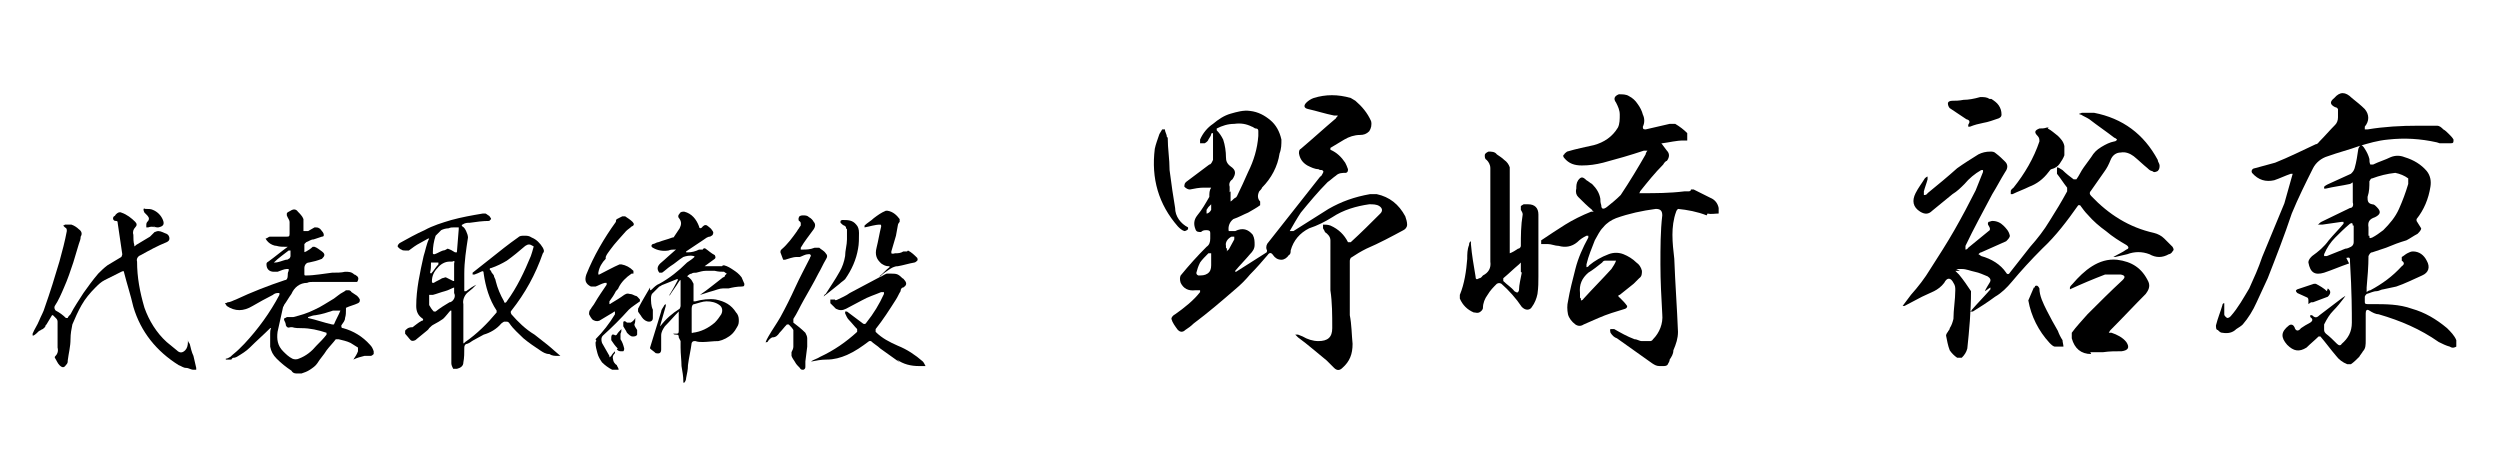 <?xml version="1.0" encoding="UTF-8"?><svg id="_レイヤー_1" xmlns="http://www.w3.org/2000/svg" width="95.2mm" height="17.6mm" viewBox="0 0 270 50"><defs><style>.cls-1{stroke-width:0px;}</style></defs><path class="cls-1" d="m20.1,36.8h0c0-.1,0,0,0,0,0,.1.1.3.2.4.1.4.2.9.4,1.3.1.4.2.9.3,1.3,0,0,0,.2,0,.2,0,0-.2,0-.3,0-.3,0-.5-.2-.8-.2-.3,0-.5-.2-.8-.3-2.4-1.5-4.1-3.6-4.9-6.3-.3-1.3-.7-2.5-1-3.7,0-.2-.1-.2-.3-.1-.6.3-1.2.6-1.8.9-.4.2-.7.5-1,.8-.6.6-1.1,1.2-1.5,1.9-.4.7-.7,1.4-1,2.1-.1.5-.2,1-.2,1.6,0,.8-.2,1.5-.3,2.3,0,.2,0,.3-.2.5-.2.3-.4.3-.7,0-.2-.2-.3-.5-.5-.8,0,0,0,0,0-.1,0,0,0,0,0,0,.3-.3.4-.6.3-1,0-.9,0-1.9,0-2.8,0-.2-.1-.3-.2-.4,0,0-.2-.2-.3-.3,0,0,0,0-.1,0-.2.3-.4.7-.6,1,0,0,0,0-.1.1,0,.2-.2.3-.3.4-.1,0-.3.2-.4.2-.2.2-.4.4-.6.5,0,0,0,0-.1,0,0,0,0,0,0-.2.2-.5.5-.9.7-1.4.2-.5.5-1,.6-1.4.6-1.7,1.1-3.3,1.6-5,.3-1.1.6-2.2.8-3.3,0-.2,0-.3-.2-.4,0,0-.1-.1-.2-.2,0,0,.1,0,.2-.1.3,0,.5,0,.7,0,.3.1.6.3.8.5.3.2.4.5.2.8,0,.3-.1.5-.2.8l-.6,2c-.3.9-.6,1.8-1,2.7-.3.7-.6,1.4-1,2-.1.2,0,.4.1.5.4.2.8.5,1.1.8,0,0,0,0,.2,0,0-.1.2-.3.3-.4.4-.8.9-1.5,1.4-2.3.5-.7,1-1.4,1.6-2.1.3-.3.6-.6,1-.9.5-.3,1-.6,1.5-.9,0,0,.1-.2.1-.3l-.5-3.4c0-.1,0-.2-.2-.2-.1,0-.2,0-.3-.2,0-.1,0-.2.1-.3,0,0,.1,0,.2-.2.2-.2.4-.3.6-.2.6.2,1.1.6,1.5,1,.2.2.2.4,0,.6-.2.2-.3.5-.2.8,0,.4,0,.8.1,1.1,0,.2,0,.2.2,0,.5-.3,1-.6,1.5-.9.2-.2.3-.3.5-.5.1,0,.2-.1.4-.1.3,0,.6.2.9.3.2.1.3.3.3.5,0,.2-.1.3-.3.4-1,.4-1.9.9-2.8,1.4-.3.1-.5.4-.4.7,0,1.7.3,3.3.8,5,.5,1.4,1.3,2.7,2.4,3.7.4.3.7.6,1.1.9.3.3.6.3.9,0,.2-.2.3-.5.3-.9,0-.2,0-.4,0-.5Zm-3.6-12.2c-.2-.1-.4-.1-.7,0,0,0-.1,0-.2,0,0,0,0-.2,0-.3,0-.2.1-.3.2-.4.2-.3,0-.5-.2-.7,0,0-.1-.1-.2-.2,0,0-.1-.2-.1-.3s0-.2.2-.1c.3,0,.6,0,.8.1.5.2.9.6,1.1,1.1.2.5,0,.7-.5.8-.2,0-.4,0-.6-.2Z"/><path class="cls-1" d="m31.1,24c0-.2-.2-.4-.3-.7,0,0,0-.1,0-.2,0-.1.2-.2.4-.3.3-.2.6-.2.8.1.2.2.5.5.6.8,0,.2,0,.5,0,.7t0,0v.6c.2,0,.3,0,.5,0l.7-.4s0,0,.1,0c.1,0,.3,0,.4.1.1,0,.2.2.3.3,0,0,.2.2.2.4,0,.1,0,.2-.2.2l-.9.3c-.3,0-.5.2-.8.3,0,0-.1.1-.2.2,0,.3,0,.5,0,.8,0,.1,0,.1.2,0,.2-.1.5-.3.7-.5,0,0,.1,0,.2,0,.3.1.5.3.8.5.4.3.3.5,0,.8-.5.2-.9.3-1.4.4-.3,0-.5.3-.5.6,0,.2,0,.4,0,.6,0,.2,0,.2.2.2.9,0,1.9-.2,2.8-.3.5,0,1,0,1.4-.1.4,0,.7,0,1,.3,0,0,.1,0,.2.1.2.1.3.3.2.5,0,0,0,.1-.1.2h-.2c-1.3,0-2.6,0-4,0-.2,0-.4,0-.6,0-.2,0-.4,0-.6.1-.8,0-1.4.5-1.7,1.2-.3.4-.5.8-.8,1.2,0,0,0,.1-.1.2-.2.9-.4,1.8-.6,2.7-.1.8,0,1.5.6,2.1.3.3.6.6,1,.8.2.1.5.1.7,0,.8-.3,1.4-.8,1.9-1.4.4-.4.8-.8,1.1-1.2,0,0,0-.2,0-.2-.9-.3-1.8-.5-2.7-.5-.3,0-.7,0-1-.1,0,0-.1,0-.2,0-.3.1-.4,0-.5-.2,0-.2-.1-.4-.2-.6,0,0,0-.2.1-.2,0,0,.1,0,.2-.1,0,0,.2,0,.3,0,.1,0,.3,0,.4,0,.8-.2,1.5-.4,2.3-.8.7-.3,1.4-.8,2.1-1.2.3-.2.6-.5,1-.7,0,0,.2-.1.3-.2,0,0,.2,0,.3,0,0,0,.2,0,.3.2l.6.4c.1.1.2.2.3.4,0,.2,0,.3-.2.4-.4.2-.9.3-1.3.5,0,0,0,0,0,.2,0,.3,0,.6-.1.9,0,.3-.2.5-.4.8,0,.2,0,.3.2.3,1.1.3,2.1.9,2.9,1.8.2.2.3.4.4.7,0,.1,0,.2,0,.3,0,0-.2.2-.3.2-.2,0-.5,0-.7,0-.4.1-.8.2-1.2.4h0s0,0,0,0c.2-.3.4-.6.5-.9,0-.1,0-.2,0-.4-.3-.2-.5-.3-.8-.5-.4-.2-.9-.3-1.3-.4,0,0-.2,0-.3,0-.3.4-.7.8-1,1.2-.3.5-.7.9-1,1.4-.2.3-.5.5-.8.7-.3.2-.6.3-.9.4-.2,0-.4,0-.6,0-.2,0-.4-.1-.5-.3-.6-.4-1.1-.8-1.6-1.3-.4-.4-.6-.8-.7-1.3,0-.5,0-.9,0-1.4,0-.2,0-.4.1-.6h0c0,0,0,0-.1,0-.7.7-1.5,1.4-2.2,2.1-.4.4-.9.7-1.4,1,0,0-.2.1-.3.1-.1,0-.2,0-.3.2,0,0-.2,0-.3,0,0,0-.2,0-.3,0h0c0,0,0-.1,0-.1.2,0,.3-.1.5-.2.3-.3.6-.5.9-.8.2-.2.4-.4.6-.6,1.5-1.6,2.8-3.4,3.8-5.3,0,0,0-.1,0-.2,0,0-.1,0-.2,0-.2,0-.4.1-.5.2-.8.4-1.5.8-2.2,1.2-1,.6-1.9.6-2.8,0,0,0-.1-.2-.2-.3,0,0,.2,0,.3-.1.3,0,.6-.2.9-.3,1.7-.8,3.5-1.5,5.3-2.1.2,0,.3-.2.3-.5,0-.2,0-.3.1-.5,0,0,0-.2,0-.2,0,0,0,0-.2,0-.3,0-.7.2-1,.3,0,0,0,0-.1,0-.1,0-.2,0-.3,0-.5,0-.8-.3-.8-.8,0-.1,0-.2.2-.3.7-.5,1.4-1.1,2.1-1.6,0,0,0,0,0,0,0,0-.1,0-.2,0-.3,0-.7,0-1-.1-.3,0-.7-.2-.9-.4-.1-.1-.2-.2-.3-.4.2,0,.3-.2.5-.2.6,0,1.2,0,1.8,0,.2,0,.3,0,.3-.3,0-.2,0-.4,0-.6,0-.2,0-.4,0-.6Zm0,3.1s0,0-.1,0c-.5.4-1.1.8-1.6,1.3,0,0,0,0,0,0h.1c.4,0,.8-.2,1.2-.3.1,0,.2,0,.3-.1.1,0,.2-.2.2-.3,0-.1,0-.2,0-.4v-.2Zm5.5,6.5c-.2,0-.5,0-.8,0-.6.2-1.2.4-1.9.5-.2,0-.5.1-.8.2,0,0,0,0,0,.1,0,0,0,0,0,0,.9.2,1.7.5,2.6.7,0,0,.1,0,.2,0,.2-.5.5-1,.7-1.5h-.2Z"/><path class="cls-1" d="m60.1,38.5c-.3,0-.6,0-.9-.2-.4,0-.7-.2-1-.4-.6-.4-1.2-.8-1.8-1.3-.5-.5-1.1-1-1.5-1.6,0,0-.1-.2-.3-.2,0,0-.2,0-.3,0,0,0-.2.1-.3.2-.5.6-1.2,1-1.9,1.2-.4.2-.7.4-1.1.6-.2.1-.4.3-.7.4-.2,0-.3.2-.3.4,0,.6,0,1.1-.1,1.6,0,.4-.3.6-.7.7-.1,0-.3,0-.4,0-.1-.2-.2-.4-.2-.6,0-.6,0-1.2,0-1.9v-3.6c0,0,0-.1,0-.2,0,0,0,0-.1,0-.2.2-.4.5-.6.7,0,0-.1.1-.2.2-.3.2-.6.4-1,.6-.2.1-.3.2-.5.4-.1.2-.3.3-.4.4-.4.3-.7.6-1.1.9-.2.1-.4.1-.5,0-.2-.2-.4-.5-.6-.7,0,0,0-.2,0-.3,0-.1.2-.2.3-.3,0,0,.2-.1.4-.1,0,0,0,0,.1,0,.3-.2.6-.5,1-.7.2,0,.2-.2,0-.3-.4-.3-.6-.7-.6-1.3,0-1.8.4-3.6.8-5.4.2-.6.3-1.3.6-1.9,0,0,0,0,0,0h-.1l-.9.5c-.4.2-.8.5-1.2.8-.1,0-.3,0-.4,0-.1,0-.3,0-.4-.1-.1,0-.3-.2-.4-.3,0,0,0,0,0-.1,0-.1.1-.2.2-.3.9-.5,1.8-1,2.7-1.4.9-.5,1.9-.8,2.9-1.1,1.1-.3,2.2-.5,3.4-.7,0,0,.2,0,.3,0,0,0,.2.1.3.2,0,0,.1,0,.2.2,0,0,.1.1.1.2,0,0-.1.1-.2.2-.7,0-1.4.1-2.1.2-.3,0-.5,0-.8.2-.1,0-.1.1,0,.2.2.1.3.3.4.5.1.2.2.5.2.7-.2,1.3-.4,2.6-.4,3.9,0,.6,0,1.2,0,1.8,0,0,0,0,0,.1,0,0,0,0,.2,0,.4-.3.7-.5,1.1-.7,0,0,0,0,0,0,0,0,0,0,0,0-.1.1-.3.3-.4.4l-.6.5c-.3.3-.5.8-.4,1.2,0,1.1,0,2.2,0,3.3,0,.3,0,.6,0,.8,0,.2,0,.2.2,0,1.3-.9,2.4-2,3.4-3.2,0,0,0-.2,0-.2-.8-1.2-1.2-2.6-1.4-4,0-.3-.1-.3-.3-.2-.2.1-.4.2-.7.3h-.2c0,0,0-.1,0-.2.6-.5,1.3-1,1.9-1.5,1-.8,2-1.6,3-2.3.2-.2.4-.2.7-.2s.5,0,.8.2c.5.2.9.6,1.2,1.1.1.2.2.4,0,.6-.8,2.3-1.9,4.3-3.4,6.2-.1.1-.1.2,0,.4.7.8,1.5,1.6,2.5,2.2.5.4.9.7,1.4,1.1.5.4.9.8,1.4,1.2h0c-.2,0-.4,0-.6,0Zm-11.2-7.4s0,0,0,0c-.3.1-.6.3-1,.4-.4.1-.9.3-1.3.4,0,0-.1,0-.2,0s-.1,0-.2,0c0,.1,0,.3,0,.4v.5c0,0,0,.1,0,.2.1.2.3.5.5.7,0,0,.1,0,.2,0,.5-.4,1-.7,1.5-1,.2,0,.4-.2.5-.4.1-.2.1-.4,0-.6,0-.2,0-.4,0-.6Zm-2.5-1.5s0,0,0,0c.3-.3.5-.7.8-1,0,0,0,0,0-.2-.2,0-.4,0-.6,0,0,0-.1,0-.2,0,0,.4,0,.7-.1,1.1,0,0,0,0,0,0Zm2.3-1.3c0,0-.2,0-.3,0-.5,0-1,.3-1.3.7-.4.4-.6.9-.6,1.4,0,.2,0,.2.2.2.3-.2.6-.3.9-.5.1,0,.3-.1.4-.1l.8.4c0,0,.2,0,.1,0v-1.9c.1-.3,0-.3-.2-.2Zm.5-3.7c0,0-.2,0-.3,0-.2,0-.4,0-.6.1-.3,0-.6.1-.8.2-.2.2-.4.4-.6.6-.2.6-.3,1.2-.3,1.8,0,.2,0,.2.2.2.3-.1.6-.3.9-.4.2,0,.3-.1.5-.2.3.1.5.2.8.4.1,0,.2,0,.2,0l.2-2.5c0-.1,0-.2,0-.2Zm8.2,2c-.3-.2-.5-.2-.8,0-.7.6-1.3,1.1-2,1.6-.5.3-1.1.6-1.7.8-.2,0-.2.2,0,.3,0,.2.2.3.3.5,0,.2.2.4.2.6.2.8.5,1.5.9,2.2,0,.2.2.2.3,0,1.1-1.5,1.9-3.2,2.6-4.9.1-.3.2-.6.3-1,0,0,0-.1-.1-.1Z"/><path class="cls-1" d="m64.2,36.7c.8-.8,1.5-1.7,2.1-2.7,0,0,0-.2,0-.3,0,0-.1,0-.2.1-.5.3-1,.6-1.5.9-.3.1-.5,0-.7-.1-.2-.2-.3-.4-.4-.6,0-.2,0-.4.2-.6.1-.2.3-.4.4-.6.4-.7.9-1.4,1.3-2,0,0,0-.1,0-.2,0,0-.1,0-.2,0-.4.1-.7.3-1,.4-.2,0-.4,0-.5,0-.6-.3-.7-.7-.5-1.3.8-2,1.9-3.9,3.2-5.7,0-.1,0-.2.1-.3,0,0,0,0,0,0,.2-.1.4-.2.6-.3,0,0,.2,0,.3,0,.3.2.6.4.8.6.2.2.2.4-.1.5-.2.2-.4.3-.6.5-.6.7-1.2,1.3-1.7,2-.2.3-.4.5-.5.8,0,0,0,.1,0,.2-.4.4-.7.9-.8,1.5v.2h.1c.8-.4,1.5-.8,2.2-1.1,0,0,0,0,.2,0,.5.1.9.3,1.3.7,0,.1,0,.2,0,.3h-.2c-.6.4-1.1.9-1.4,1.5,0,.1-.2.3-.3.4-.2.4-.4.7-.7,1.1,0,0,0,.2,0,.3,0,0,.1,0,.2-.1.5-.3,1-.6,1.4-.9.2-.1.3-.2.6-.1.2,0,.4.1.6.2.2,0,.3.2.5.4,0,0,0,.1,0,.2-.4.3-.9.6-1.2.9-.9,1-1.8,1.9-2.8,2.8-.2.2-.2.5-.1.8l.8,1.4c0,.2,0,.2.2,0,.1-.2.3-.4.4-.5,0,0,0,0,0,0h0c0,.1,0,.2,0,.2-.2.2-.3.4-.2.7,0,.2.2.5.4.6,0,.1.2.3.2.5-.1,0-.3,0-.4,0,0,0-.2,0-.3,0-.4-.2-.8-.5-1.1-.8-.2-.3-.4-.6-.5-1-.1-.4-.2-.7-.2-1.1,0,0,0-.2.1-.2Zm2.4,1c-.3-.3-.5-.6-.7-.9,0,0,0-.2,0-.3,0,0,0-.2.1-.3,0,0,.1,0,.2,0,.1.1.2.1.3,0,.1-.2.3-.4.5-.6,0,0,0,0,0,0h0c0,.2,0,.3-.1.5,0,.2,0,.4,0,.6.2.3.3.6.4,1,0,.1,0,.2-.1.3,0,0-.2,0-.3,0-.2,0-.3-.1-.4-.2Zm.9-1.9c-.1-.2-.2-.3-.3-.5,0-.1,0-.2,0-.4,0-.2.2-.2.4,0,.1,0,.3,0,.4,0,.2-.1.4-.3.5-.5,0,0,0,0,0,0,0,0,0,0,0,.1,0,.2,0,.4-.1.6,0,.2.2.4.3.6,0,.2,0,.4,0,.5-.1.2-.3.2-.5.2-.2,0-.4-.2-.6-.4Zm5.7.7c0-.2,0-.3-.3-.3-.1,0-.2,0-.3-.1.1,0,.2,0,.3,0,.2,0,.3,0,.3-.3,0-.7,0-1.3,0-2s0,0,0-.1c0,0,0,0,0,0-.5.5-1,1.1-1.5,1.6-.2.3-.4.6-.4,1,0,.4,0,.7,0,1.1,0,.1,0,.2,0,.4,0,.4-.2.5-.6.4-.2-.2-.4-.3-.6-.5,0,0,0,0,0-.1.4-1.3.8-2.6,1.2-3.9,0-.2.2-.4.3-.6,0,0,0-.1.2-.2,0,0,0,.1,0,.2l-.6,2.1s0,0,0,.1c0,0,0,0,0,0,.6-.8,1.3-1.4,2.1-1.9,0,0,.1-.2.1-.3,0-.9,0-1.8,0-2.6,0,0,0-.1,0-.2,0,0-.1,0-.2.2-.3.5-.7,1-1,1.5,0,0,0,.1,0,.1,0,0,0,0,0-.2.3-.5.6-1,.9-1.6,0,0,0,0,0-.1,0,0,0,0-.1,0-.5.2-1,.4-1.5.6-.1,0-.3.2-.4.2-.3.3-.5.5-.8.8,0,0-.1.2-.1.4,0,.4,0,.9.2,1.3,0,.3,0,.6,0,.9,0,.3-.2.4-.4.4-.3,0-.6-.2-.8-.5-.1-.2-.3-.4-.4-.6,0,0,0-.2,0-.3.4-.8.9-1.6,1.3-2.3,0,0,0,0,0,0,0,0,0,0,0,.1,0,0,0,.2,0,.2,0,0,.1,0,.2-.1.2-.2.5-.5.8-.6,1.1-.6,2.1-1.4,3-2.3.3-.2.6-.4.8-.6h0c0-.1,0-.1-.1-.1-.4-.1-.8,0-1.1.1-.5.3-.9.7-1.4,1-.3.2-.6.5-.9.7-.1,0-.2,0-.3,0-.3-.4-.2-.7.1-1,.6-.5,1.1-1,1.7-1.5,0,0,0,0,0,0,0,0,0,0-.1,0-.2,0-.5,0-.7.1-.6.1-1.2,0-1.7-.3-.2-.1-.2-.3,0-.4.2,0,.4-.2.6-.2.5-.2,1-.3,1.5-.5,0,0,.2,0,.2-.1.2-.3.4-.6.6-.9.2-.4.2-.7,0-1-.2-.2-.2-.4,0-.6.1-.2.3-.2.5-.2.8.2,1.3.8,1.6,1.6,0,.2.2.3.4,0,.2-.2.4-.2.6,0,.1.1.3.2.4.4.1.1.2.3.1.4,0,.2-.2.2-.3.3-.3,0-.5.2-.8.4-.6.4-1.2.8-1.8,1.2,0,0,0,0,0,.1,0,0,.1,0,.2,0,.4,0,.8-.1,1.2-.3h.4c0-.1.2-.2.3-.1.3.2.6.5,1,.7.1.2.1.3,0,.4-.4.3-.7.5-1.1.8h0c0,0,0,0,0,0h1.9c0-.1.2-.1.2-.1.4.1.7.3,1,.5.3.2.6.4.9.8.1.2.2.5.3.7,0,.2,0,.3-.3.3-.5,0-1,.1-1.4.2-.2,0-.4,0-.6,0-.4,0-.8.2-1.2.3-.4.1-.9.3-1.3.4,0,0,0,0,0,0,0,0,0,0,0,0,.9-.6,1.7-1.3,2.5-1.9,0,0,.2,0,.2-.2,0,0,.1-.1.2-.2,0,0-.2-.1-.3-.2-.3,0-.6,0-1-.1-.3,0-.7,0-1,0-.3,0-.6.1-1,.2-.2,0-.4,0-.5.1-.2,0-.4.2-.5.3.1,0,.3.2.4.3.1.1.2.3.3.5,0,.4,0,.9,0,1.3s0,.4,0,.6c0,0,.2,0,.2,0,.7-.2,1.5-.3,2.2-.2,1,.2,1.7.6,2.2,1.4.2.2.3.5.3.8,0,.3,0,.5-.2.8-.1.2-.3.5-.5.7-.4.4-1,.7-1.5.8-.6,0-1.2.1-1.7.1-.3,0-.5,0-.8-.1-.2,0-.3,0-.4.2-.1.8-.3,1.6-.4,2.4,0,.5-.1.9-.2,1.4,0,.2-.1.4-.2.5,0,0,0,0-.1,0,0,0,0,0,0-.1,0-.6-.1-1.1-.2-1.7,0-.6-.1-1.3-.1-2h0c0-.2,0-.5,0-.7Zm3-3.9c-.4,0-.9.2-1.3.3-.2,0-.3.2-.3.5,0,.8,0,1.6,0,2.5,0,.1,0,.2.1.1.9-.1,1.7-.5,2.4-1.1.3-.3.5-.6.7-.9.2-.4.1-.8-.2-1-.4-.3-.9-.4-1.4-.4,0,0,0,0,0,0Z"/><path class="cls-1" d="m86,27.8c-.5,0-.9.2-1.3.3,0,0-.2,0-.2,0-.1-.3-.2-.5-.3-.8,0-.1,0-.2.1-.3.7-.6,1.2-1.3,1.7-2,0,0,.1-.2.2-.3,0,0,.1-.2.2-.3,0,0,0-.2,0-.3,0,0-.1-.2-.2-.2,0,0-.1-.2,0-.4,0-.1.2-.2.4-.2.3,0,.5,0,.7.2.2.1.4.3.5.5.2.2.2.5,0,.8-.5.7-1,1.3-1.4,2,0,0,0,.1,0,.2h.2c.4,0,.8,0,1.3-.2h.2c.1,0,.2,0,.3,0,.2.2.5.3.7.6.2.2.2.4,0,.7-.3.5-.5,1-.8,1.5-.5,1-1.1,2-1.6,2.9-.4.7-.7,1.4-1.1,2,0,.2,0,.3,0,.4.4.3.9.7,1.3,1.1.1.2.2.4.2.6,0,.3,0,.6,0,.9l-.2,1.6c0,0,0,.1,0,.2,0,0,0,.2,0,.3,0,.2,0,.3-.2.4-.2,0-.3,0-.4-.2-.2-.2-.4-.4-.5-.6-.1-.2-.3-.4-.4-.7,0-.1,0-.3,0-.4.1-.2.2-.4.2-.6,0-.2,0-.4,0-.6v-.4c0-.3,0-.5,0-.8-.1-.2-.3-.4-.5-.6,0,0-.2,0-.2,0-.3.3-.5.6-.8.9-.2.3-.4.5-.8.5-.2.1-.4.3-.5.5,0,0-.2,0-.2.1,0,0,0,0,0,0,0-.2.2-.5.3-.7.4-.7.9-1.4,1.3-2.1.6-1.1,1.1-2.1,1.6-3.2.5-1.1,1.1-2.2,1.6-3.2,0,0,0-.1.1-.2,0,0,0-.1-.1-.2,0,0-.2,0-.2,0-.3,0-.6.2-.9.3Zm11.1,11.4c-.7-.5-1.4-1-2.1-1.5-.3-.3-.7-.5-1-.8,0,0-.2,0-.2,0-.8.6-1.5,1.1-2.4,1.5-.7.3-1.4.5-2.2.5-.6,0-1.1.1-1.6.2,0,0,0,0-.2,0,0,0,0,0,.1,0,.3-.2.7-.3,1-.5,1.5-.7,2.8-1.6,4-2.7,0,0,0-.2,0-.3-.3-.3-.6-.7-.9-1-.2-.2-.3-.5-.4-.7,0,0,0-.2,0-.2,0,0,.1,0,.2,0,.5.4,1.1.8,1.6,1.2.2.2.4.2.5,0,.8-1,1.4-2,1.9-3.1,0,0,0-.2,0-.2,0,0-.2,0-.3,0-.7.3-1.4.5-2.1.9-.6.3-1.1.6-1.7.9-.4.2-.7.2-1.1,0-.2-.2-.4-.4-.6-.6,0-.2,0-.3,0-.4.2,0,.3,0,.5,0,0,.1.1.1.3,0,.4-.2.9-.4,1.3-.7,1.1-.6,2.1-1.1,3.2-1.7.3-.1.5-.3.8-.4,0,0,.2,0,.3,0,0,0,.2,0,.2,0,.2,0,.5,0,.7.1.2.1.4.3.5.4.1,0,.2.2.3.3.2.3.1.5-.2.7-.2,0-.3.2-.3.4-.2.3-.3.6-.5.9-.7,1.1-1.4,2.2-2.2,3.2,0,.1,0,.2,0,.3.7.7,1.5,1.1,2.4,1.5,1,.4,1.9,1,2.7,1.7.1.1.2.3.3.5-.2,0-.4,0-.5,0h-.2c-.9,0-1.7-.2-2.4-.7Zm-5.8-14.5c0-.1,0-.2-.2-.3-.1,0-.3-.2-.4-.3,0,0,0-.1,0-.2,0,0,.1-.1.2-.1.6,0,1.1,0,1.5.5.2.2.3.5.3.9,0,.6,0,1.2-.1,1.7-.2,1.2-.7,2.3-1.4,3.3-.2.2-.4.3-.6.5-.5.4-1,.8-1.5,1.2,0,0-.2.1-.2.2,0-.1,0-.2.2-.3.5-.8,1-1.5,1.5-2.4.3-.5.5-1.1.6-1.7,0-.6.2-1.2.2-1.8,0-.3,0-.5,0-.8,0,0,0-.2,0-.3Zm6.7,2.4c.4.2.7.5,1,.8,0,0,.1.2,0,.3,0,0-.2.2-.3.2-.6.1-1.2.3-1.8.4-.4,0-.7.2-1,.4-.3.2-.6.4-.9.7,0,0,0,0-.1,0,0,0,0,0,0,0,.4-.3.7-.7,1.1-1,0,0,0,0,0-.1,0,0,0,0-.1,0-.3,0-.5-.1-.8-.3-.2-.2-.4-.4-.5-.7-.1-.3-.1-.6,0-1,.2-.8.3-1.5.5-2.3,0-.1,0-.2-.1-.2-.6,0-1.1.2-1.7.3,0,0,0,0,0,0,0,0,0-.1,0-.2.3-.3.7-.5,1-.8.4-.3.8-.6,1.3-.8,0,0,.2,0,.2,0,.6.1,1,.5,1.3.9,0,.1,0,.2,0,.3,0,0-.2.2-.2.4l-.2,1.1-.5,1.7c0,0,0,.1,0,.2,0,0,.1.1.4,0,.3,0,.6,0,.9-.2.1,0,.3,0,.4,0Z"/><path class="cls-1" d="m126.1,14.9c0,1.2.2,2.3.2,3.5.1.7.2,1.4.3,2.2.1.7.2,1.3.3,1.9,0,.9.6,1.7,1.4,2.1,0,0,0,.1,0,.2,0,0-.2.2-.4.2-.3-.1-.5-.3-.7-.5-2.1-2.4-2.9-5.2-2.5-8.4.1-.5.3-1,.5-1.6l.3-.5h.3c0,.3.2.5.2.8Zm17.6,12.2c0-.4,0-.7,0-1.1,0-.4-.3-.7-.6-.9,0-.1-.1-.2-.2-.4,0-.1,0-.3,0-.4.3,0,.5,0,.8.1.9.4,1.5,1,1.9,1.8,0,0,.2,0,.3,0,1.1-1,2.2-2.1,3.2-3.1.3-.3.2-.6-.1-.8-.3-.2-.7-.2-1.1-.2-1.4.2-2.8.6-4,1.4-.8.5-1.6.9-2.5,1.2-1,.5-1.7,1.3-2,2.4,0,.2,0,.4-.2.5-.2.3-.5.5-.8.5-.4,0-.7-.2-.9-.5-.2-.3-.4-.3-.6,0-.6.7-1.2,1.4-1.9,2.1-.5.6-1,1.1-1.6,1.6-1.5,1.3-2.9,2.5-4.5,3.7-.3.3-.6.5-.9.7-.3.3-.6.2-.8,0-.3-.4-.6-.8-.7-1.2,0-.2.2-.4.4-.5,1-.7,2-1.5,2.7-2.4,0,0,0-.1,0-.2-.2,0-.3,0-.5,0-.8.1-1.3-.2-1.6-.8-.1-.3-.1-.6,0-.8.9-1.1,1.8-2.1,2.8-3.1.3-.2.4-.5.4-.9,0-.2,0-.4,0-.6,0-.2-.1-.3-.4-.3-.2,0-.4,0-.6.2-.3,0-.5,0-.6-.3-.2-.5-.2-1,.2-1.5.5-.6.9-1.3,1.3-2h0c0-.4,0-.7.2-1-.3,0-.6,0-.8,0-.5,0-1,.1-1.5.2-.2,0-.4-.1-.6-.3,0-.2,0-.4.3-.6.8-.6,1.6-1.2,2.4-1.8.2,0,.3-.3.4-.5,0-.9,0-1.7,0-2.6,0,0,0-.2,0-.3,0,0-.2,0-.2.1,0,.2-.2.4-.3.6,0,.1-.2.3-.4.4-.2,0-.3,0-.5,0,0-.1,0-.3,0-.4.3-.7.8-1.3,1.4-1.7.6-.5,1.2-.9,1.9-1.1s1.4-.4,2.1-.3c.9.1,1.6.5,2.2,1,.6.5,1,1.2,1.2,2.1,0,.5,0,1-.2,1.5-.2,1.4-.9,2.7-1.9,3.7,0,.1-.2.3-.3.4-.2.4-.2.8.1,1.1,0,.1,0,.3,0,.4-.4.3-.8.5-1.3.8-.5.2-1,.5-1.6.7-.4.3-.6.8-.5,1.3,0,0,.1,0,.2,0h.5c.8-.4,1.4-.2,1.9.4.2.4.2.7.2,1.1,0,.4-.2.7-.5,1-.5.6-1.1,1.2-1.6,1.8,0,0,0,0,0,.1,0,0,0,0,.1,0l3.3-2.1c0,0,.1-.2,0-.3-.1-.3,0-.6.2-.8,1.9-2.4,3.7-4.7,5.6-7.1.1,0,.2-.2.3-.4s0-.2-.1-.3c-.1,0-.3,0-.4-.1-.4,0-.8-.2-1.2-.4-.5-.3-.8-.7-.9-1.3,0-.2,0-.4.2-.5,1.3-1.1,2.5-2.2,3.8-3.3,0-.1.2-.2.2-.3-.1,0-.2,0-.4,0-1-.2-1.9-.5-2.8-.7-.5-.1-.5-.4-.2-.7.2-.2.5-.4.8-.5,1.3-.4,2.6-.4,4,0l.5.3c.7.6,1.3,1.3,1.7,2.2.1.4,0,.8-.2,1.1-.3.3-.6.4-1,.4-.6,0-1.2.2-1.7.5-.5.3-1,.6-1.5.9,0,0,0,.1,0,.2.7.3,1.2.8,1.6,1.4.1.2.2.4.3.7,0,.2,0,.3-.2.4-.4,0-.8,0-1.1.3-.3.2-.6.5-.9.7-1,1-2,2.2-2.9,3.3-.4.6-.8,1.3-1.2,2h0c0,0,.2,0,.2,0,0,0,0,0,.2,0,1.3-.8,2.5-1.6,3.8-2.4,1.4-.8,2.8-1.3,4.5-1.6.2,0,.5,0,.7,0,1.4.3,2.4,1.1,3.1,2.4.1.3.2.6.2.9,0,.3-.2.5-.4.6-1.3.7-2.6,1.4-4,2-.6.3-1.1.6-1.7,1,0,0-.1.2-.1.3v5.9c.2,1,.2,2.1.3,3.1,0,1.1-.3,1.9-1.1,2.6-.3.3-.6.3-.9,0l-.8-.8c-1-.8-2-1.7-3.1-2.5,0,0-.2-.2-.3-.3,0,0,.2,0,.3,0l.5.2c.5.3,1.1.5,1.7.5,1,0,1.5-.4,1.5-1.4,0-1.4,0-2.8-.2-4.1v-.5h0v-3.9Zm-13,.3q0,0,0,0s0,0-.2,0c-.3.3-.7.7-.9,1-.2.4-.3.7-.4,1.1,0,.1,0,.2.2.3.4,0,.7,0,1-.2.3-.2.4-.5.4-.9s0-.3,0-.4v-.9Zm0-5.2c0,0-.2.2-.2.2l-.2.3v.4c0,0,0,0,0,0,.2,0,.4-.2.5-.4,0,0,0-.2,0-.4,0,0,0,0,0-.2Zm2.2-1.5v.5c0,.2,0,.4,0,.6.2-.1.3-.3.5-.4,0,0,.1,0,.2-.2.4-.8.8-1.7,1.2-2.6.6-1.2,1-2.5,1.1-3.9,0-.2,0-.3,0-.5,0-.1,0-.3-.3-.3-.1,0-.3-.2-.4-.2-.6-.3-1.2-.4-1.9-.3-.7,0-1.3.2-1.9.5,0,0,0,.1,0,.2.3.3.5.6.7,1,.2.6.3,1.3.3,1.9,0,.4.1.7.5,1,.6.4.6.8.2,1.4-.3.2-.4.5-.3.8v.6h0Zm-.4,6.2c0,0,0,.2,0,.3,0,0,.1-.2.2-.2.2-.4.4-.7.6-1.1,0,0,0-.2,0-.3,0,0-.2,0-.3,0-.4.2-.7.6-.6,1v.2Z"/><path class="cls-1" d="m162.8,27.4c0,0,.2,0,.3,0,.3-.1.6-.3.9-.5.2,0,.3-.2.3-.3,0-1.1,0-2.2.2-3.4,0-.2-.1-.3-.2-.5,0-.1,0-.3,0-.4,0,0,.1-.1.3-.2.2,0,.4,0,.5,0,.7,0,1.1.4,1.1,1.1,0,2.2,0,4.5,0,6.7,0,.6,0,1.2-.1,1.9-.1.5-.3,1-.6,1.4-.1.2-.3.3-.5.3s-.4-.1-.6-.3c-.6-.9-1.4-1.8-2.2-2.5-.2-.1-.3-.1-.5,0-.4.4-.7.7-1,1.2-.3.4-.5.9-.5,1.4,0,.2-.2.4-.4.5s-.4,0-.6,0c-.7-.3-1.2-.8-1.5-1.5,0-.1,0-.3,0-.4.5-1.2.7-2.6.8-3.9,0-.5,0-1,.2-1.5,0-.1,0-.3.2-.4,0,0,0,.2,0,.3.1,1.2.3,2.3.5,3.5,0,.3.1.4.4.2.2,0,.3-.2.4-.3.6-.3.9-.8.8-1.5,0-2,0-4,0-6v-4.1c0-.4-.2-.7-.4-.9-.2-.1-.2-.3-.2-.5,0-.2.2-.3.4-.4.3,0,.7,0,.9.3.3.2.6.4.8.6.3.2.5.5.6.8,0,.3,0,.7,0,1.1v2.5c0,2.8,0,4.6,0,5.7v.2Zm1.5,2v-.7c0,0,0-.2,0-.3,0,0-.1.1-.2.2-.6.5-1.1,1-1.7,1.5,0,0,0,.2,0,.3.4.4.9.7,1.2,1.1.3.2.4.2.5-.1,0-.6.2-1.3.3-1.9,0,0,0,0,0,0Zm20.1-6.1c-1-.4-2.1-.6-3.1-.7,0,0-.2.2-.2.3-.3.8-.4,1.7-.4,2.5,0,.9.1,1.7.2,2.6.1,2.7.3,5.3.4,7.9,0,.7-.2,1.3-.5,2,0,.4-.2.7-.4,1,0,.2-.1.3-.2.5,0,.1-.2.2-.4.2-.2,0-.4,0-.5,0-.3,0-.5-.1-.8-.3-1.3-.9-2.5-1.8-3.8-2.7-.3-.1-.5-.3-.7-.6,0-.1-.1-.3,0-.4.1,0,.2,0,.4,0,.7.4,1.4.8,2.2,1.1.3,0,.5.2.8.2h.9c0,0,.2,0,.3-.2.7-.7,1.1-1.7,1-2.7-.1-1.8-.2-3.6-.2-5.4,0-1.8,0-3.6.2-5.3,0-.5-.2-.7-.7-.7-1.5.2-2.9.5-4.3,1-.5.2-1,.5-1.4,1-.4.4-.6.9-.9,1.4-.3.8-.7,1.7-.9,2.6v.3c0,0,.2,0,.3-.2.6-.5,1.3-.9,2.1-1.2.5-.2,1.1-.2,1.6,0,.5.2,1,.5,1.4.9.3.2.5.5.6.9,0,.3,0,.6-.3.8-.2.2-.4.4-.6.6-.5.4-1,.8-1.5,1.2-.2,0-.2.2,0,.3.3.3.6.6.8.9,0,.1,0,.2-.2.3-1,.3-2,.6-2.9,1-.5.2-1.1.5-1.6.7-.3.2-.6.2-.9,0-.4-.3-.7-.7-.8-1.1-.1-.5-.1-1,0-1.4.2-1.2.5-2.3.8-3.5s.8-2.3,1.4-3.4v-.2c0,0,0,0-.2,0-.4.2-.7.4-1,.7-.6.5-1.3.6-2,.4-.4,0-.8-.2-1.2-.2-.2,0-.4,0-.5,0,0,0-.1,0-.2,0,0-.1,0-.3,0-.4,0,0,0,0,0,0,.9-.6,1.8-1.2,2.6-1.7s1.8-1,2.8-1.4c0,0,.2,0,.3,0,0,0-.2-.1-.2-.2-.5-.4-1-.9-1.5-1.4-.2-.2-.3-.5-.2-.9,0-.3,0-.6.2-.9.3-.4.5-.4.9,0,.2.1.4.3.6.4.5.5.8,1,.9,1.6,0,.2,0,.4.1.7,0,.4.2.5.6.2.5-.4,1-.8,1.5-1.3,1-1.5,1.9-3,2.7-4.4,0-.1.1-.3.2-.4h-.4c-1.5.5-2.9.9-4.4,1.3-.8.2-1.5.3-2.3.3-.8,0-1.4-.2-1.9-.8-.1-.1-.2-.3,0-.4,0-.1.2-.2.3-.3,1-.3,2-.5,2.9-.7,1.1-.3,2-.9,2.6-1.9.2-.4.2-.9.2-1.4s-.2-.9-.4-1.3c-.3-.4-.2-.7.3-.9.4,0,.8,0,1.1.2.4.2.7.5.9.8.3.4.5.8.6,1.2.2.4.2.9,0,1.3,0,.2,0,.3.3.3.9-.2,1.7-.4,2.6-.6.2,0,.4,0,.6,0,.5.3.9.6,1.3,1,0,.2,0,.5,0,.8-.1,0-.3,0-.4,0-.8,0-1.5.2-2.3.3,0,0-.1,0-.2,0h.1c.2.3.4.5.6.8.3.3.3.7,0,1.1-.1,0-.3.2-.4.4-.9.9-1.7,1.9-2.5,2.9,0,0,0,.1-.1.2h.3c1.5,0,3,0,4.6-.2.1,0,.3,0,.4,0s.3,0,.3-.2c0,0,.2,0,.3,0,.6.3,1.2.6,1.8.9.5.2.8.6.9,1.1v.6c-.4,0-.8.1-1.2,0Zm-13.6,8.9c0,.1,0,.2,0,.3,0,0,.2,0,.3-.2,1-1.1,2-2.1,3-3.2.2-.3.4-.6.5-.9-.4,0-.8,0-1.2,0,0,0-.2,0-.3.2-.5.4-1,.8-1.5,1.1-.7.6-1,1.3-.9,2.2v.6Z"/><path class="cls-1" d="m211.8,29.3c-.1,0-.3,0-.5,0,.1.1.3.3.4.4.5.6.9,1.2,1.3,1.8,0,2.2-.2,4.3-.4,6.2-.1.4-.3.7-.6,1-.1,0-.3,0-.5,0-.3-.2-.6-.5-.8-.8-.2-.5-.3-1.1-.4-1.6,0-.1.1-.3.2-.4,0-.1.2-.2.2-.4.2-.3.3-.6.4-1,0-1,.2-2.1.2-3.1,0-.3,0-.5-.2-.8-.3-.6-.7-.6-1,0-.3.4-.7.7-1.1.9l-1.3.6c-.6.3-1.3.7-1.9,1,0,0,0,0-.2,0,0,0,0,0,0,0,.3-.4.6-.8.9-1.2.8-.9,1.5-1.8,2.1-2.8.9-1.4,1.8-2.8,2.6-4.2.8-1.4,1.6-2.9,2.3-4.3l.8-2v-.2c0,0-.2,0-.2,0-.7.4-1.3.9-1.8,1.5-.4.4-.8.8-1.3,1.1-.7.6-1.5,1.2-2.2,1.8-.4.4-.8.4-1.3.1-.8-.5-.9-1.2-.5-2,.3-.6.7-1.1,1-1.6,0,0,.2-.2.3-.2,0,0,0,.2,0,.3-.1.4-.3.9-.4,1.3v.4c.1,0,.3,0,.4-.2,1.1-.9,2.2-1.8,3.2-2.7.7-.5,1.5-1,2.3-1.5.4-.2.8-.3,1.3-.3.2,0,.4,0,.6.2.4.3.7.6,1,.9.3.3.3.7,0,1.1-.5.8-.9,1.6-1.4,2.4-1,1.9-2,3.7-2.9,5.6,0,0,0,.2,0,.4,0,0,.2,0,.3-.2.7-.6,1.5-1.2,2.2-1.8.2-.1.2-.3,0-.6-.1-.1-.1-.3,0-.4.1,0,.3-.1.4-.1.5,0,.9.2,1.2.5.3.3.6.6.7,1.1,0,.2-.2.4-.4.6-.9.4-1.8.8-2.7,1.2-.1,0-.2.1-.3.2,0,0,.2.1.3.2,1.1.3,2.1.9,2.7,1.8.1.2.3.2.4,0,.7-.9,1.5-1.9,2.2-2.8.8-.9,1.5-1.8,2.1-2.8.7-1.1,1.3-2.1,1.9-3.2,0-.1,0-.3,0-.4-.4-.5-.7-1-1.1-1.5,0-.2,0-.4,0-.7.2,0,.4.2.6.3.4.4.8.7,1.2,1,0,0,.2,0,.3,0,.3-.4.5-.9.8-1.3.3-.4.5-.7.8-1.1.3-.5.6-.8,1.1-1.1.5-.3.9-.5,1.4-.6,0,0,.2,0,.3-.2,0,0-.2-.2-.3-.2-.9-.7-1.8-1.3-2.7-2-.3-.2-.6-.3-.9-.5,0,0-.2,0-.2-.1,0,0,.1,0,.3-.1.4,0,.9,0,1.3,0,3.1.6,5.4,2.3,6.9,5.1,0,.2.2.4.2.6s0,.4-.2.6c-.2.1-.4.2-.6,0-.2,0-.4-.2-.5-.3-.5-.4-1-.9-1.5-1.3-.4-.3-.9-.5-1.4-.4-.5,0-.9.3-1.1.8-.2.5-.4.9-.7,1.3l-1.4,2c-.2.2-.2.4,0,.6,1.9,2,4.1,3.4,6.8,4,.4.1.8.3,1.1.6.3.3.6.6.9.9.1.2.2.3,0,.5-.1.2-.3.3-.4.3-.7.4-1.4.4-2.1,0-.8-.3-1.6-.3-2.4,0-.4.1-.9.2-1.3.3,0,0-.1,0-.2,0,0,0,0,0,0,0,.5-.3,1-.5,1.4-.8.3-.1.3-.3,0-.5-.7-.4-1.5-.9-2.2-1.5-.7-.5-1.4-1.1-2-1.8-.3-.3-.5-.6-.8-1,0,0-.2,0-.2,0-1.2,1.7-2.4,3.3-3.9,4.7-1.2,1.2-2.3,2.4-3.3,3.6-.5.6-1.1,1.2-1.8,1.6-.8.6-1.6,1.1-2.4,1.6,0,0-.2,0-.3,0,0,0,.2-.1.2-.2.7-.8,1.4-1.5,2-2.2v-.2s0,0,0,0c-.2.1-.4.3-.6.4,0,0,0,0,0,0h0c0-.1.5-.9.5-.9.2-.3.1-.5-.2-.7-.5-.2-.9-.4-1.4-.5s-.9-.3-1.4-.3c-.2,0-.4,0-.6,0Zm3.4-18.6c.3.2.6.4.8.7s.3.6.3,1c0,.2-.1.3-.3.4-.6.2-1.1.4-1.7.5-.5.1-.9.2-1.4.4,0,0,0,0-.2,0,0-.1,0-.2,0-.2.2-.3.2-.5-.2-.6-.6-.4-1.2-.8-1.8-1.2-.1-.1-.2-.3-.2-.5,0-.2.2-.3.5-.3.3,0,.7,0,1.2-.1.5,0,1.1-.1,1.8-.3.4,0,.7,0,1,.2Zm6.1,3.2c.4.2.7.5,1.1.8.3.3.6.6.7,1.1,0,.4,0,.7,0,1-.1.3-.3.6-.5.9-.2.3-.5.5-.9.6-.1,0-.2.2-.3.3-.6.8-1.3,1.3-2.1,1.6-.6.3-1.2.5-1.8.8,0,0-.1,0-.2,0,0,0,0-.2,0-.3,0-.2.2-.3.3-.4,1.2-1.5,2.2-3.2,2.8-5,0-.2,0-.4-.2-.6-.4-.4-.3-.6.2-.8.3,0,.5,0,.8-.1,0,0,.2,0,.2,0Zm-1.4,17.2c0-.1,0-.2.2-.2.1,0,.2.1.3.3,0,.8.4,1.6.8,2.4s.8,1.5,1.2,2.2c.1.3.3.7.5,1,0,.2.1.5.1.7-.3,0-.6,0-.9,0-.2,0-.4-.2-.6-.4-1.2-1.3-2-2.9-2.3-4.6.2-.5.4-.9.6-1.4Zm6.1,7.2c-1.1,0-1.8-.6-2.1-1.7,0-.2,0-.4,0-.6.5-.7,1.1-1.3,1.7-2,1.3-1.3,2.5-2.5,3.8-3.7.3-.3.3-.5-.2-.6-.6,0-1.1,0-1.7,0-1.3.5-2.5,1-3.8,1.6,0,0,0,0,0,0,0,0,0-.1,0-.2,0-.1.2-.3.3-.4.6-.7,1.3-1.4,2.1-1.9.8-.5,1.7-.8,2.7-.7,1.6.2,2.7.9,3.4,2.4.2.5,0,.9-.3,1.3-1.3,1.3-2.5,2.6-3.8,3.9,0,0-.1.1-.2.3,0,0,.2,0,.3,0,.6.2,1.2.5,1.6,1,.4.6.2.9-.5,1-.7,0-1.3,0-2,.1h0s-1.4,0-1.4,0Z"/><path class="cls-1" d="m263.4,15.4c-1.8-.4-3.5-.5-5.3-.3-1.1.1-2.1.4-3.1.7-1.1.4-2.3.7-3.4,1.1-.7.2-1.3.7-1.6,1.3-.8,1.6-1.6,3.2-2.3,4.9-.8,2.4-1.7,4.7-2.6,7-.4.9-.8,1.7-1.2,2.6-.4.9-.9,1.7-1.5,2.4-.2.2-.4.3-.7.5-.4.4-.9.5-1.5.4-.2,0-.3-.1-.5-.3-.2,0-.2-.3-.2-.5.2-.8.5-1.5.7-2.2,0,0,0-.2.2-.2,0,0,0,.1,0,.2,0,.3,0,.7,0,1,0,.2.2.3.3.4.2,0,.3-.1.4-.2.8-.9,1.4-2,2-3,.5-1.1,1-2.2,1.4-3.4.8-1.9,1.6-3.9,2.4-5.8.3-1.1.6-2.1.9-3.2h0c0,0,0,0-.2,0-.6.2-1.2.5-1.8.7-.9.2-1.7,0-2.4-.8,0,0-.1-.2,0-.3,0-.1.2-.2.3-.2.7-.2,1.5-.4,2.2-.6,1.5-.6,2.9-1.3,4.4-2,.2,0,.3-.2.4-.3.6-.6,1.1-1.2,1.7-1.8.2-.2.3-.5.3-.8,0-.3,0-.6,0-.9,0,0-.1-.2-.3-.2-.6-.3-.6-.6-.1-1,.6-.7,1.2-.7,1.9,0,.5.4,1,.8,1.4,1.2.5.6.5,1.3,0,1.9,0,0,0,.2,0,.3h.3c1.8-.3,3.6-.4,5.5-.4h2c.3,0,.5.2.7.4.2.1.4.3.6.5.2.2.4.4.5.6,0,.3,0,.4-.3.4h-.4c-.2,0-.5,0-.8,0Zm-9.5,13.1c-.9.3-1.8.7-2.7,1-1,.3-1.5,0-1.7-1.1,0-.3.2-.5.4-.7.7-.5,1.3-1,1.8-1.7.5-.6,1.1-1.2,1.6-1.8,0,0,0-.1,0-.2h-.2c-.7.1-1.4.2-2.1.3-.2,0-.3,0-.5,0,.1,0,.2-.2.4-.3,1-.5,2.1-1,3.1-1.5.3,0,.4-.3.3-.6,0-.6,0-1.2,0-1.8s0-.3-.3-.2c-.9.2-1.8.3-2.6.5,0,0-.1,0-.2,0,0,0,0-.1,0-.2.2-.2.5-.3.7-.4l2.2-1c.2-.2.3-.3.4-.6.2-.7.3-1.4.4-2.1.2-.5.4-.5.7,0,.2.3.4.7.5,1.1,0,.2,0,.4.1.6,0,0,.2,0,.3,0,.6-.3,1.3-.5,1.9-.8.5-.2,1-.2,1.5,0,1,.3,1.8.8,2.4,1.5.4.5.5,1.1.4,1.7-.2,1.3-.7,2.5-1.5,3.5,0,0,0,.1,0,.2.2.3.3.5.5.8,0,.2-.2.4-.4.6-.4.2-.8.5-1.2.7-.7.2-1.5.5-2.2.8l-1.5.5c-.2,0-.3.2-.4.4,0,1.1-.1,2.3-.2,3.4,0,.1,0,.3,0,.5,0,0,.2-.2.4-.2,1.3-.7,2.4-1.5,3.4-2.6.3-.2.3-.4,0-.6,0,0,0,0,0-.2s0,0,0-.2c.2-.1.4-.3.6-.4.2-.1.4-.2.6-.2.7,0,1.2.4,1.5,1,.4.7.2,1.3-.5,1.6-.9.4-1.9.9-2.8,1.2-.5.1-.9.2-1.4.3-.2,0-.5.2-.7.2-.4,0-.7.2-1.1.3,0,0-.2.2-.2.3,0,.2,0,.4,0,.5,0,.2,0,.3.3.3s.4,0,.5,0c1.5,0,2.9,0,4.3.5,1.4.4,2.6,1.1,3.8,2.1.4.4.8.8,1,1.3,0,.3,0,.5,0,.7-.2.1-.4.2-.7,0-.4-.1-.8-.3-1.2-.5-2-1.4-4.1-2.3-6.5-3-.3,0-.7-.2-1-.4-.3-.2-.4,0-.4.3,0,1,0,1.9,0,2.9,0,.5,0,.9-.3,1.2-.1.2-.3.4-.4.6-.3.3-.6.6-.9.8-.1,0-.3,0-.4,0-.5-.2-.9-.5-1.2-.9-.6-.7-1.1-1.4-1.7-2.1,0,0-.1,0-.2,0-.4.4-.9.8-1.3,1.2-.8.5-1.4.4-2.1-.3-.7-.8-.7-1.4.2-2.1.3-.2.5,0,.6.2.1.4.4.5.7.1.3-.2.6-.4,1-.6.3-.2.3-.4,0-.6,0,0,0,0,0-.2,0,0,.1,0,.2,0,.3.3.5.3.8,0,.8-.6,1.7-1.3,2.5-1.9,0,0,.2-.1.3-.2,0,0-.1.2-.2.3-.3.4-.7.9-1.1,1.3-.4.4-.7.9-1,1.5,0,.2,0,.3,0,.5s0,.3.2.5c.4.3.8.7,1.2,1.1.2.2.4.2.5,0,.7-.6,1.1-1.3,1.1-2.3,0-1.1,0-3.3-.2-6.6,0-.4,0-.5-.4-.4Zm-2.3,2.7c.4.3.3.6,0,.9-.5.2-1.1.4-1.6.6h-.2c0,0-.2.1-.3.2,0-.1,0-.3,0-.4,0-.1,0-.2-.1-.3-.4-.2-.7-.3-1.1-.5-.2-.2-.2-.3,0-.4l1.8-.6c0,0,0,0,.2,0,0,0,0,0,0,0,.4.2.9.5,1.2.8Zm2.7-6.8c0-.3-.1-.3-.3-.2-.6.5-1.1,1-1.6,1.5-.5.5-.9,1.1-1.2,1.8,0,0,0,0,0,.2,0,0,.2,0,.3,0,.7-.3,1.3-.5,2-.8.2,0,.4-.1.6-.2.2-.1.3-.3.3-.5,0-.2,0-.4,0-.7v-1.1Zm1.8,1.1c0,.3,0,.3.3.2.4-.2.8-.5,1.2-.8.7-.7,1.3-1.4,1.7-2.3.4-.9.7-1.7,1-2.7,0,0,0-.2,0-.3s0-.2,0-.3c-.4-.3-.9-.5-1.4-.6-.9.1-1.7.3-2.5.6-.2,0-.2.2-.3.3,0,.6,0,1.1-.2,1.7,0,.4,0,.7.5.8.2,0,.3.1.5.3.5.5.4.8-.2,1.1-.6.2-.8.5-.7,1.1,0,0,0,.1,0,.2,0,.3,0,.5,0,.7Z"/></svg>